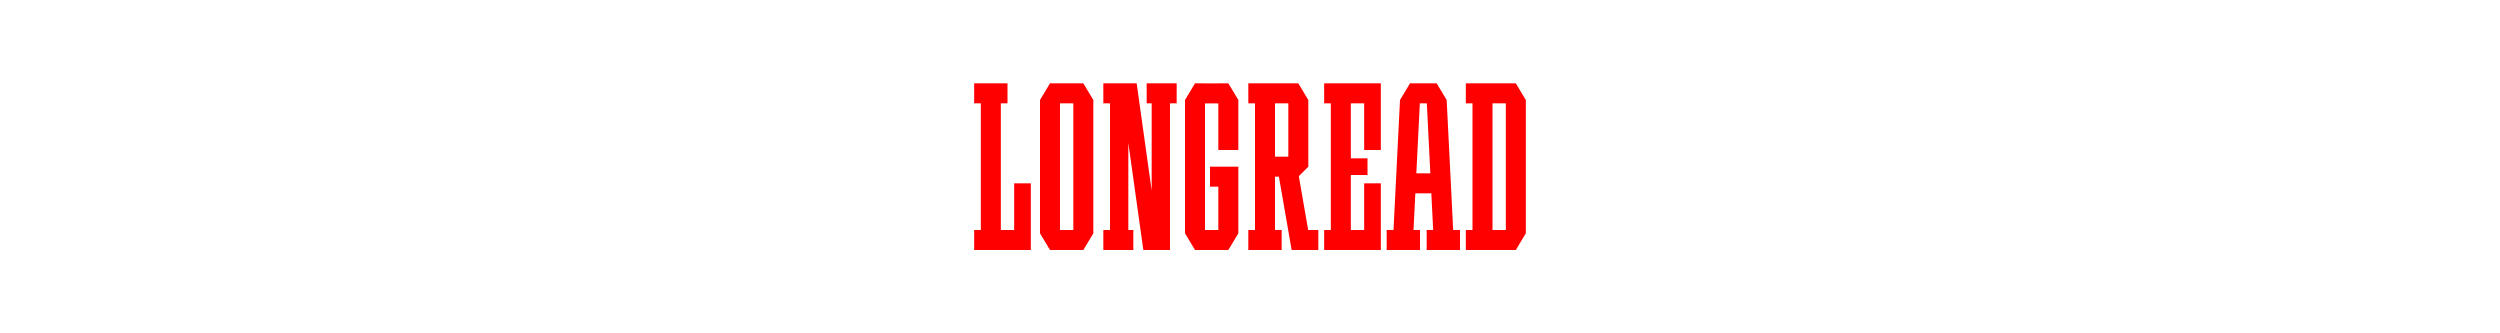 <?xml version="1.0" encoding="UTF-8"?> <svg xmlns="http://www.w3.org/2000/svg" viewBox="0 0 1500 200"> <defs> <style>.cls-1{fill:#fff;}.cls-2{fill:red;}</style> </defs> <g id="Layer_1"> <rect class="cls-1" width="1500" height="200"></rect> </g> <g id="Agate"> <g id="Longread"> <path class="cls-2" d="m871.9,138l-3.9-78h0l-6-10h-2s-12,0-12,0h0s-2,0-2,0l-6,10h0l-3.9,78h-4.1v12h20v-12h-3.9l1.1-22h9.6l1.1,22h-3.9v12h20v-12h-4.1Zm-22.1-34l2.1-42h4.2l2.1,42h-8.4Z"></path> <polygon class="cls-2" points="608.5 110 608.5 138 600.5 138 600.5 62 604.5 62 604.5 50 600.5 50 588.5 50 584.5 50 584.5 62 588.5 62 588.5 138 584.5 138 584.5 150 588.5 150 600.5 150 618.5 150 618.5 142 618.5 138 618.5 110 608.5 110"></polygon> <path class="cls-2" d="m909.5,50h-30v12h4v76h-4v12h30l6-10V60l-6-10Zm-14,88V62h8v76h-8Z"></path> <polygon class="cls-2" points="810.5 50 798.5 50 794.5 50 794.5 62 798.5 62 798.5 138 794.5 138 794.5 150 798.5 150 810.5 150 828.5 150 828.5 142 828.5 138 828.5 110 818.5 110 818.5 138 810.5 138 810.5 105 820.5 105 820.5 95 810.5 95 810.5 62 818.5 62 818.5 90 828.5 90 828.5 62 828.5 58 828.5 50 810.5 50"></polygon> <polygon class="cls-2" points="737 50 731 50 731 50.02 723 50.02 723 50 717 50 711 60 711 62 711 138 711 140 717 150 721 150 723 150 731 150 733 150 737 150 743 140 743 138 743 112 743 100 731 100 726 100 726 112 731 112 731 138 723 138 723 62.02 731 62.02 731 90 743 90 743 62 743 60 737 50"></polygon> <polygon class="cls-2" points="706 50 688 50 688 62 691 62 691 114.29 682 50 680 50 677 50 672 50 666 50 662 50 662 62 666 62 666 138 662 138 662 150 666 150 677 150 680 150 680 138 677 138 677 85.71 686 150 691 150 696 150 702 150 702 62 706 62 706 50"></polygon> <path class="cls-2" d="m650,50h-20l-6,10v80l6,10h20l6-10V60l-6-10Zm-14,88V62h8v76h-8Z"></path> <path class="cls-2" d="m784.91,138l-5.62-32.3,5.7-5.7h0v-40l-6-10h-30v12h4v76h-4v12h20v-12h-4v-32h2.35l7.65,43.99h0s0,0,0,0h16v-12h-6.09Zm-19.91-76h8v32h-8v-32Z"></path> </g> </g> </svg> 